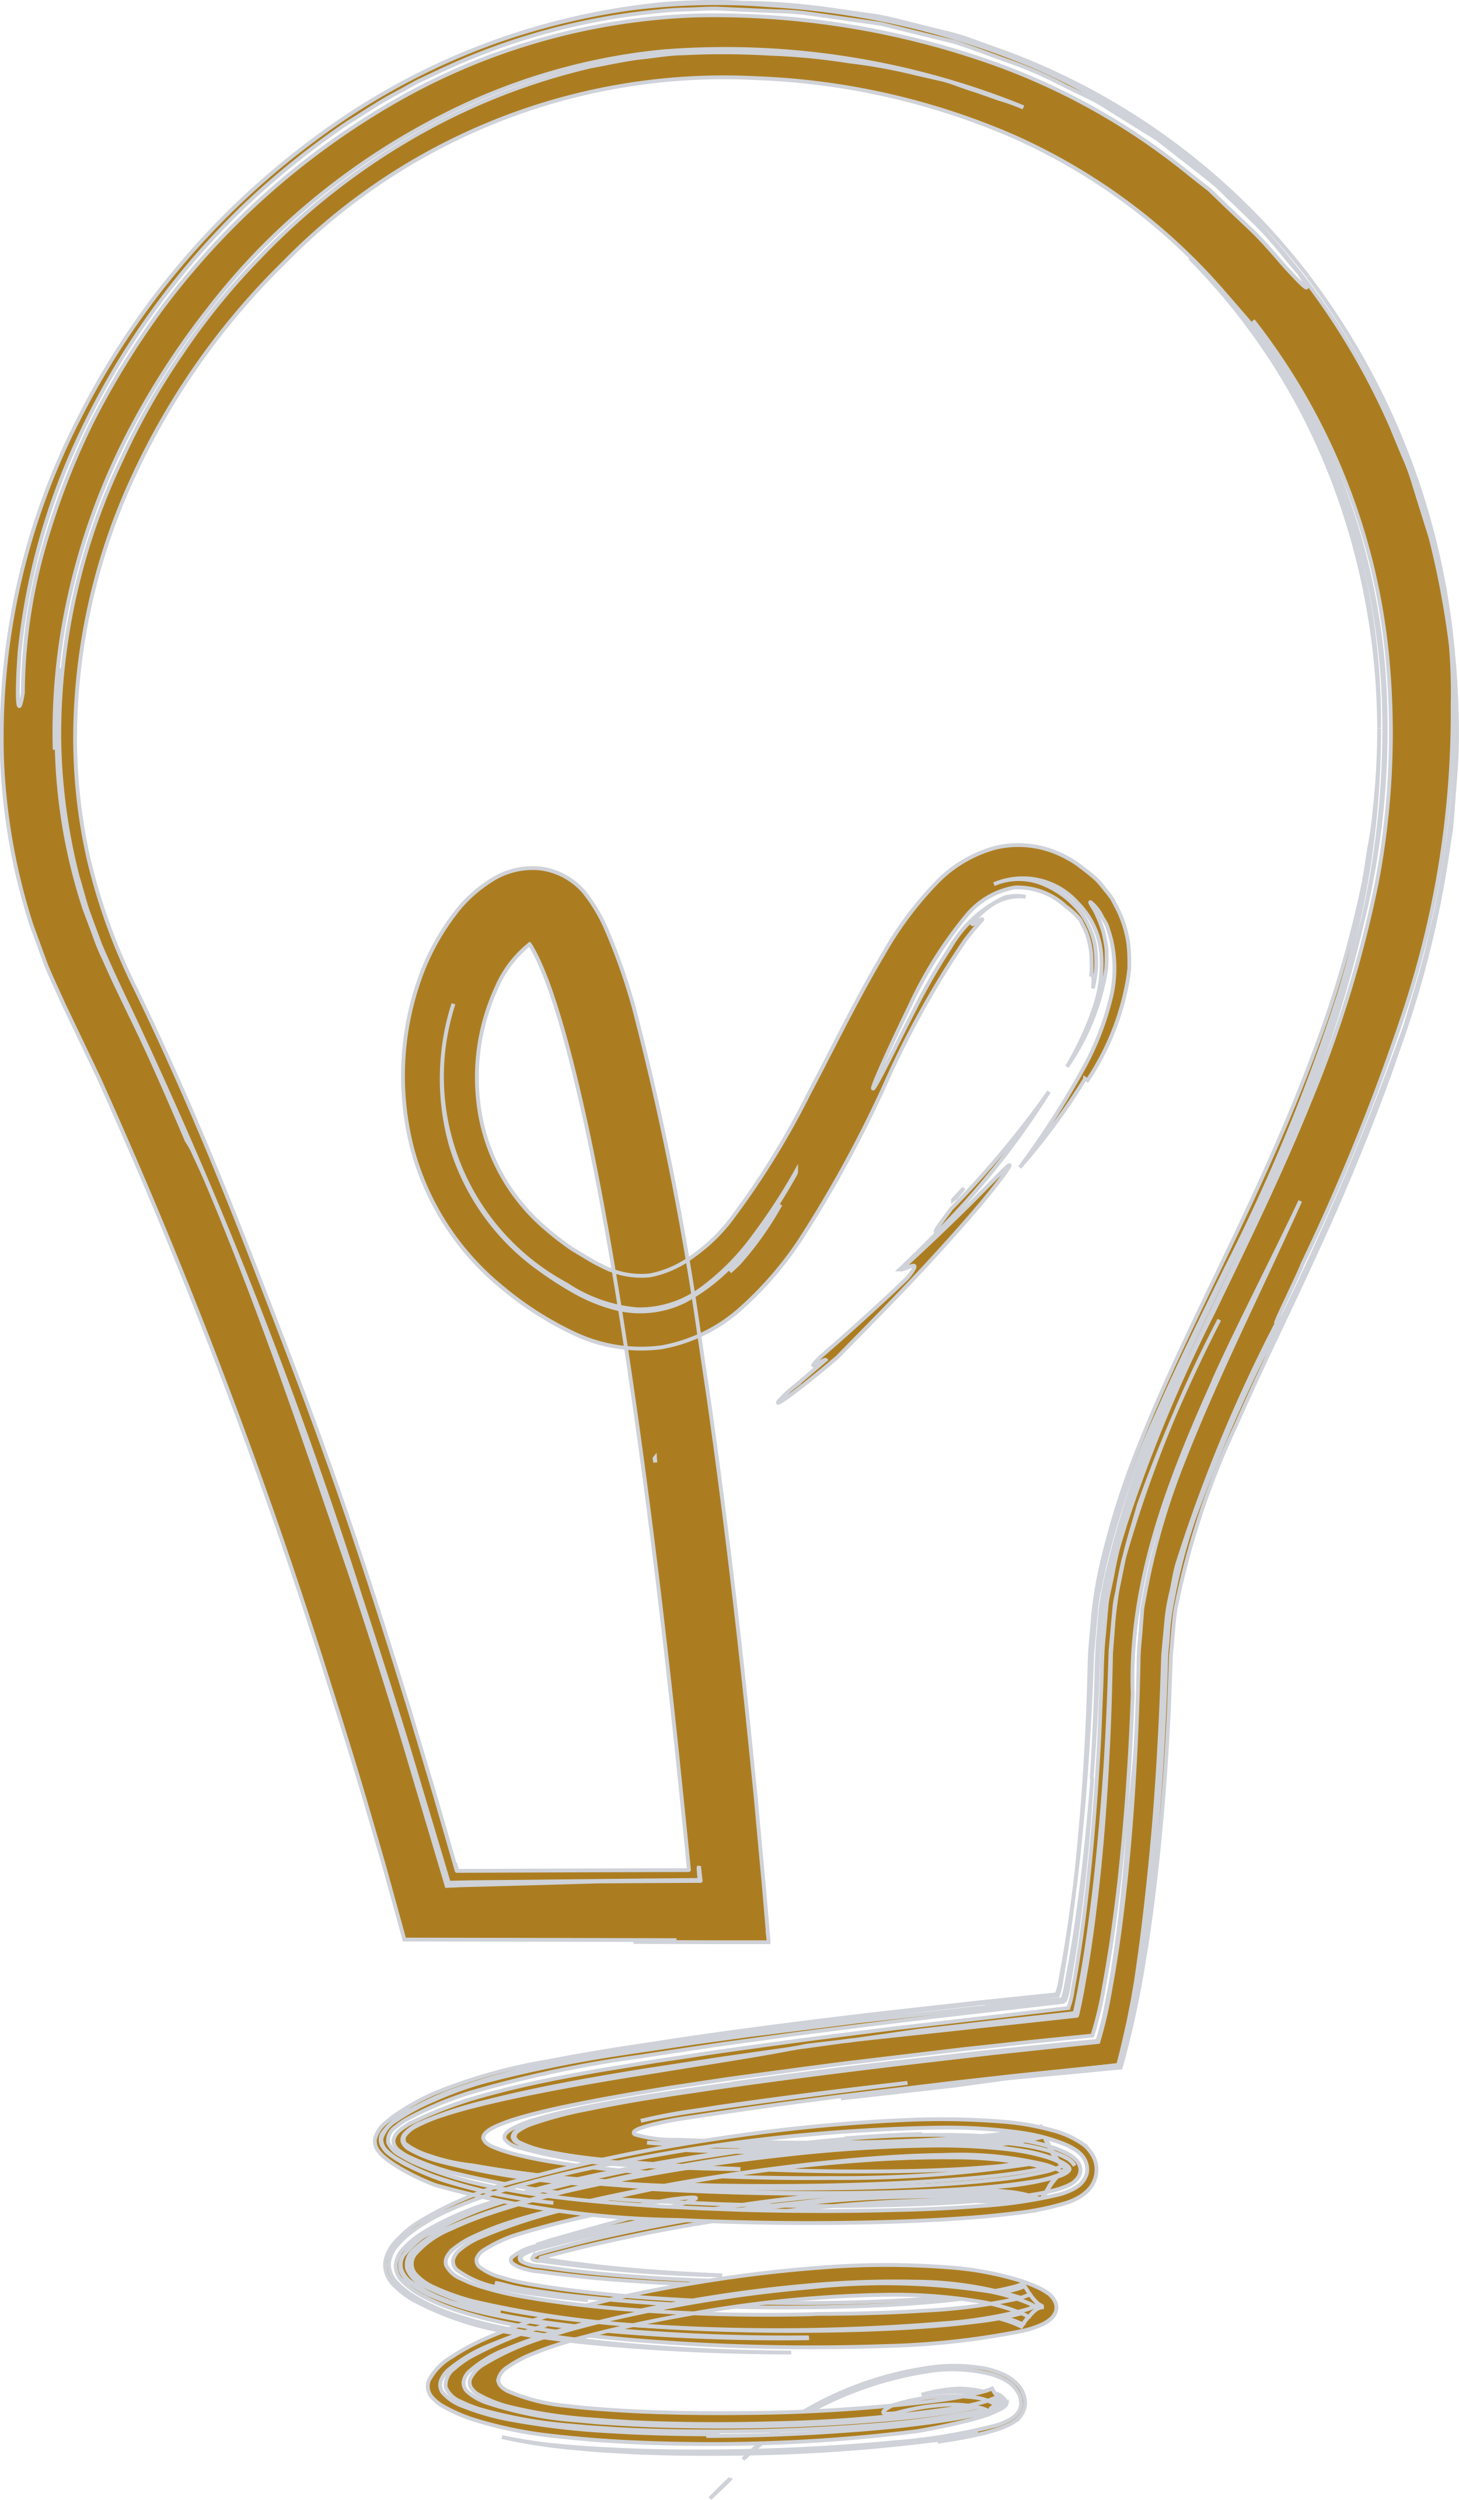 <?xml version="1.0" encoding="UTF-8"?> <svg xmlns="http://www.w3.org/2000/svg" width="38.117" height="65.287"><g fill="#ac7d20" stroke="#cfd2d8" stroke-width=".1"><path d="M24.481 32.195c-.491.5-.974.956-.974.956h.033c.349-.344.656-.658.941-.958M25.186 31.025c-.095.1-.2.209-.29.313a.411.411 0 0 1 .071-.047l.219-.267M23.539 33.155c.138 0 .611-.336.171.211-.542.529-1.662 1.542-2.24 2.036-.545.529.064.076.1.111l-.794.678a2.873 2.873 0 0 0-.361.324c-.351.358.344-.118 1.462-1.071.573-.589 1.375-1.391 2.131-2.2s1.472-1.616 1.909-2.165.609-.825.313-.536-1.073 1.127-2.687 2.607M27.407 28.506a25.369 25.369 0 0 1-2.56 3.062c-.242.338-.6.776-.273.529a21.074 21.074 0 0 0 2.833-3.591M24.797 63.679a3.709 3.709 0 0 1 .753-.136c-.267.058-.507.1-.753.136-.006.016.04.031-.3.087.327-.047.663-.1 1.007-.178a5.246 5.246 0 0 0 .531-.14 2.066 2.066 0 0 0 .289-.111 1.234 1.234 0 0 0 .171-.093.587.587 0 0 0 .1-.08l.055-.058a.776.776 0 0 0 .066-.1.541.541 0 0 0 .065-.271 1.3 1.3 0 0 0-.025-.16.8.8 0 0 0-.128-.251 1.12 1.12 0 0 0-.329-.273 2.148 2.148 0 0 0-.622-.207 4.5 4.5 0 0 0-1.181-.042 8.914 8.914 0 0 0-4.249 1.671 9.8 9.8 0 0 0-.838.751 9.335 9.335 0 0 1 5.027-2.325 4.113 4.113 0 0 1 1.446.1 1.725 1.725 0 0 1 .375.151.849.849 0 0 1 .363.365.467.467 0 0 1 .047.16c0 .031.009.058.011.089a.525.525 0 0 1-.036.16.558.558 0 0 1-.24.251 1.7 1.7 0 0 1-.369.16 15.2 15.2 0 0 1-2.665.444c-1.748.169-3.452.236-5.1.24-.825 0-1.634-.018-2.424-.06a29.927 29.927 0 0 1-1.348-.1 13.672 13.672 0 0 1-1.384-.216 14.674 14.674 0 0 0 1.866.289l.448.04c.124.011.246.02.369.029l.711.04c.938.042 1.831.049 2.718.038a44.9 44.9 0 0 0 5.569-.4M19.082 64.724c-.192.171-.355.349-.536.527.487-.467.545-.509.536-.527M31.087 35.447c.967-2.051 1.907-3.929 2.682-5.8a33.225 33.225 0 0 0 1.827-5.583 34.665 34.665 0 0 1-2.025 5.852c-.832 1.9-1.769 3.754-2.629 5.6a25.916 25.916 0 0 0-2.034 5.643c-.045.242-.1.478-.135.718s-.045.489-.067.729c-.051.5-.053.924-.067 1.358-.026.865-.069 1.7-.118 2.5.067-.916.125-1.836.156-2.758.014-.233.011-.451.035-.7l.07-.742a10.71 10.71 0 0 1 .258-1.456 27.527 27.527 0 0 1 2.046-5.363M31.085 6.738a16.755 16.755 0 0 1 3.814 6 18.431 18.431 0 0 1 1.131 6.274 18.261 18.261 0 0 0-1.011-6.158 16.178 16.178 0 0 0-3.109-5.307 8.408 8.408 0 0 0-.825-.813"></path><path d="M34.508 11.347a18.835 18.835 0 0 1 1.625 6.518 22.515 22.515 0 0 1-.536 6.2 21.065 21.065 0 0 0 .536-6.714 17.67 17.67 0 0 0-1.625-6.007M13.917 59.304l.147.016.092.009.271.038c.36.044.7.082 1.027.116.653.06 1.24.1 1.76.129 1.042.056 1.82.073 2.385.084.5-.02 1.162-.049 2.056-.111h-.582c-1.685.018-3.391-.031-5.078-.18-.42-.036-.84-.08-1.255-.133l-.59-.082-.1-.011a1.1 1.1 0 0 1-.41-.116.089.089 0 0 1-.033-.147.525.525 0 0 1 .118-.1 2.46 2.46 0 0 1 .315-.171 1.546 1.546 0 0 0-.671.307.11.11 0 0 0 .029.162.74.74 0 0 0 .162.089 2.47 2.47 0 0 0 .36.1"></path><path d="M19.598 59.694c-2.136.067-1.036.107.051.1s2.153-.08-.051-.1M22.074 55.843l.513-.036c.5-.036 1.007-.062 1.5-.078-.687.018-1.34.06-2.014.113M27.958 53.364l-2.364.244-2.185.249c-1.453.171-2.9.358-4.329.56 1.558-.216 3.122-.409 4.671-.589l2.311-.26c.878-.089 1.75-.18 2.609-.267a10.22 10.22 0 0 0 .3-1.256l.1-.562.08-.5c.1-.66.182-1.313.255-1.953.138-1.282.227-2.522.283-3.7-.047.744-.129 1.493-.2 2.238-.042.687-.109 1.529-.219 2.458-.056.462-.121.949-.2 1.447-.022.131-.047.264-.069.4l-.094.48a7.2 7.2 0 0 1-.238.945l-.711.067"></path><path d="M21.127 61.039a52.488 52.488 0 0 1-6.038-.284c-.5-.058-.983-.122-1.5-.211a13.468 13.468 0 0 1-1.518-.342 4.1 4.1 0 0 1-1.369-.631.7.7 0 0 1-.215-.3.461.461 0 0 1 .048-.367 1.7 1.7 0 0 1 .532-.5 11.059 11.059 0 0 1 2.858-1.133c.953-.264 1.913-.48 2.875-.667a50.088 50.088 0 0 1 5.787-.787 27.138 27.138 0 0 1 2.756-.051 11.7 11.7 0 0 1 1.385.129 5.2 5.2 0 0 1 .693.16 2.9 2.9 0 0 1 .342.127 1 1 0 0 1 .369.244.4.4 0 0 1 .088.178.342.342 0 0 1-.044.242.562.562 0 0 1-.217.2 1.894 1.894 0 0 1-.364.138 6.174 6.174 0 0 1-.691.142c-.456.069-.909.113-1.361.151-.9.069-1.8.1-2.7.12s-1.794.016-2.685 0c-.447-.011-.891-.022-1.336-.036l-1.371-.06a27.4 27.4 0 0 1-5.665-.771 7.041 7.041 0 0 1-1.107-.407 1.225 1.225 0 0 1-.249-.156.332.332 0 0 1-.152-.264c.04-.227.238-.324.389-.427a10.8 10.8 0 0 1 2.2-.816c.827-.227 1.8-.418 2.789-.591l1.5-.247c.44-.064.88-.131 1.318-.2 1.663-.242 3.309-.456 4.936-.658q2.28-.263 4.5-.525a2.115 2.115 0 0 0 .115-.473c.031-.176.062-.347.092-.518.071-.44.135-.876.191-1.311.187-1.46.322-3.071.413-4.789q.026-.647.053-1.309c.017-.447.015-.88.071-1.373.02-.242.042-.484.064-.729s.089-.478.135-.718.092-.484.151-.722.141-.471.209-.707a39.892 39.892 0 0 1 2.3-5.532c.873-1.82 1.769-3.647 2.522-5.518a30.988 30.988 0 0 0 1.745-5.7 20.9 20.9 0 0 0 .293-5.658 16.859 16.859 0 0 0-3.527-9.012c.354.487.653 1 .976 1.476q.4.77.786 1.509a17.874 17.874 0 0 0-1.216-2.053 10.931 10.931 0 0 0-.667-.918q-.362-.42-.715-.825a15.658 15.658 0 0 0-5.476-4.018 18.605 18.605 0 0 0-6.681-1.5A16.061 16.061 0 0 0 7.419 6.859a18.833 18.833 0 0 0-3.942 5.6 16.369 16.369 0 0 0-1.514 6.629 14.409 14.409 0 0 0 .36 3.378 15.747 15.747 0 0 0 1.154 3.22c1.115 2.282 2.1 4.618 3.022 6.983 1.089 2.811 1.909 4.911 2.854 7.763.481 1.44.931 2.88 1.371 4.311q.324 1.08.642 2.151.273.943.542 1.882l.011-.018.029.1 3.378-.013 2.231-.007h.415c.016 0 .035 0 .026-.02l-.01-.1-.072-.725-.227-2.209q-.233-2.213-.5-4.425c-.36-2.949-.763-5.907-1.271-8.852-.258-1.469-.54-2.938-.889-4.369-.174-.713-.365-1.425-.587-2.085a8.989 8.989 0 0 0-.358-.931 3.706 3.706 0 0 0-.189-.373c-.082-.133-.046-.076-.058-.089-.009 0 .022-.011-.042.031a2.915 2.915 0 0 0-.822 1.1 5.606 5.606 0 0 0-.418 3.38 5.074 5.074 0 0 0 1.687 2.9 7.317 7.317 0 0 0 .711.549c.26.153.541.336.772.442a2.21 2.21 0 0 0 1.26.244 2.764 2.764 0 0 0 1.151-.527 4.489 4.489 0 0 0 .92-.878 21.174 21.174 0 0 0 2.088-3.367c.629-1.185 1.2-2.385 1.938-3.629a9.121 9.121 0 0 1 1.442-1.913 3.364 3.364 0 0 1 1.5-.858 2.6 2.6 0 0 1 1.838.26 2.182 2.182 0 0 1 .391.253c.12.089.24.184.353.282s.211.236.312.358c.048.064.1.124.142.191l.115.218a2.952 2.952 0 0 1 .3.92 3.722 3.722 0 0 1 .029.449v.224l-.024.2a6.772 6.772 0 0 1-1.067 2.722l-.064-.04a17.011 17.011 0 0 1-1.708 2.316 22.414 22.414 0 0 0 1.714-2.678 7.421 7.421 0 0 0 .642-1.651 3.269 3.269 0 0 0 .029-1.636c-.033-.12-.066-.231-.1-.329s-.1-.182-.14-.26a1.107 1.107 0 0 0-.224-.311c-.12-.111-.106-.078.042.158a3.384 3.384 0 0 1 .225.571 4.048 4.048 0 0 1 .078.438 4.468 4.468 0 0 1-.007.52 6.123 6.123 0 0 1-1.026 2.551 8.608 8.608 0 0 0 .615-1.267c.02-.053.036-.1.056-.149l-.007.009a3.537 3.537 0 0 0 .229-1.573 2.137 2.137 0 0 0-.615-1.3 1.912 1.912 0 0 0-2.185-.489 1.65 1.65 0 0 1 1.158-.053 2.37 2.37 0 0 1 .971.631 1.719 1.719 0 0 1 .331.484 1.909 1.909 0 0 1 .182.556 3.218 3.218 0 0 1 .029.567 4.265 4.265 0 0 1-.085.538c.031-.269 0-.453-.049-.311a2.187 2.187 0 0 0 .011-.371 2.108 2.108 0 0 0-.148-.818c-.049-.1-.089-.18-.116-.236a.3.3 0 0 0-.049-.084 2.039 2.039 0 0 0-.351-.318 1.861 1.861 0 0 0-1.342-.5 2.1 2.1 0 0 0-1.282.762 10.762 10.762 0 0 0-1.464 2.345c-.72 1.48-1.144 2.482-.876 2.038.2-.344.556-1.089 1.049-2.045a16.346 16.346 0 0 1 .889-1.533 3.188 3.188 0 0 1 1.436-1.311 1.223 1.223 0 0 1 .533-.013 1.3 1.3 0 0 0-.942.253 2.141 2.141 0 0 0-.374.338c-.128.158-.08.14 0 .091s.189-.118.185-.091-.134.133-.456.556a24.294 24.294 0 0 0-2.127 3.849 31.664 31.664 0 0 1-2.167 3.954 9.222 9.222 0 0 1-1.518 1.767 4.219 4.219 0 0 1-2.118 1.049 4.083 4.083 0 0 1-2.305-.373 8.676 8.676 0 0 1-1.878-1.211 6.985 6.985 0 0 1-2.344-3.682 7.6 7.6 0 0 1 .2-4.318 6.174 6.174 0 0 1 1.077-1.922 3.681 3.681 0 0 1 .9-.747 1.986 1.986 0 0 1 1.229-.247 1.814 1.814 0 0 1 1.095.6 4.271 4.271 0 0 1 .6 1.007 15.72 15.72 0 0 1 .713 2.04 76.482 76.482 0 0 1 1.707 8.552c.077.522.153 1.038.231 1.556.409 2.867.742 5.658 1.033 8.441l.212 2.085q.1 1.123.206 2.249l.114 1.342a1.074 1.074 0 0 1 .009.164h-1.182l-2.345-.007 1.125-.047q-3.553-.01-7.11-.016l-.533-1.936-.478-1.642c-.323-1.091-.662-2.18-1.007-3.265A141.265 141.265 0 0 0 2.57 28.129l-.916-1.918c-.151-.338-.311-.671-.451-1.013L.82 24.151a16.192 16.192 0 0 1-.769-4.4 18.228 18.228 0 0 1 2-8.8 20.642 20.642 0 0 1 6.121-7.283A18.052 18.052 0 0 1 16.963.143a11.478 11.478 0 0 1 1.2-.084 10.208 10.208 0 0 1 1.2.011 17.768 17.768 0 0 1 2.376.184l1.187.169c.394.071.778.184 1.169.276.386.107.784.176 1.165.311l1.138.411a17.765 17.765 0 0 1 7.774 5.794 17.823 17.823 0 0 0-6.247-5.087A20.388 20.388 0 0 0 20.071.135a17.514 17.514 0 0 0-3.689.091 17.979 17.979 0 0 0-3.531.893 18.438 18.438 0 0 1 3.586-.891 17.646 17.646 0 0 1 3.634-.093 20.959 20.959 0 0 1 6.907 1.585 17.889 17.889 0 0 1 5.72 3.96 18.692 18.692 0 0 1 3.649 5.456c.1.242.2.484.3.725a5.753 5.753 0 0 1 .273.722q.227.733.451 1.445a23.133 23.133 0 0 1 .533 2.825 14.984 14.984 0 0 1 .047 1.569 24.852 24.852 0 0 1-1.216 7.865 56.713 56.713 0 0 1-2.722 6.756.369.369 0 0 1-.034.089l-.1.222-.293.627c-.2.422-.351.764-.162.44a39.678 39.678 0 0 0-2.645 6.352c-.091.273-.12.547-.184.82a4.986 4.986 0 0 0-.131.816c-.027.271-.051.54-.076.809-.01.3-.02.6-.031.9-.047 1.2-.115 2.38-.208 3.511a73.472 73.472 0 0 1-.285 2.747c-.056.458-.121.918-.189 1.378l-.084.491-.113.567c-.085.371-.165.751-.267 1.113l-.655.073-2.034.209-1.482.167-2.958.356q-1.479.187-2.951.4l-1.338.2-.2.033-.147.029c-.191.04-.364.08-.524.124-.08.022-.156.047-.225.073a.678.678 0 0 0-.1.051c-.027.013-.069.067-.01.1a3.541 3.541 0 0 0 1.054.14h.109l.427.016 1.5.044c1 .02 2 .02 3 0s2.005-.069 2.977-.16a11.3 11.3 0 0 0 1.344-.191 1.622 1.622 0 0 0 .182-.051v.013l.033.076c.051.107.075.184.108.264.06.153.178.338.225.436a.887.887 0 0 0 .115.164.645.645 0 0 0 .089.107.285.285 0 0 0 .052.038.05.05 0 0 0 .023.02c.022.013.047.013.031.013s-.173.076-.353.32a2.019 2.019 0 0 0-.122.182c-.028.06-.1.158-.144.236s-.1.169-.14.256l-.031.067a1.546 1.546 0 0 0-.171-.06 5.823 5.823 0 0 0-1.2-.178c-.464-.029-.949-.036-1.442-.029-.987.02-2 .093-3.018.2a47.564 47.564 0 0 0-6.1 1.038c-1.429.362-.89.242-1.007.273-.009.007.007.016.016.013h.015l.676.1.811.1c1.085.12 2.172.191 3.222.233a39.591 39.591 0 0 1-4.615-.36 1 1 0 0 0-.113-.016H14.089a.378.378 0 0 1-.081-.009.213.213 0 0 1-.091-.031c-.027-.027 0-.053.011-.069a.548.548 0 0 1 .16-.091h.013l.051-.016.238-.069.568-.149q.574-.147 1.16-.273c1.56-.338 3.167-.6 4.776-.782a31.055 31.055 0 0 1 4.563-.176 8.962 8.962 0 0 1 1.008.1 3.525 3.525 0 0 1 .414.091 1.6 1.6 0 0 1 .157.053.214.214 0 0 1 .053.022h.012v-.009l.024-.047.051-.1c.033-.062.071-.124.109-.187.093-.133.12-.209.193-.3a1.163 1.163 0 0 1 .1-.127c.042-.042.047-.062.078-.093a1.356 1.356 0 0 1 .142-.111.131.131 0 0 1 .049-.016h.007a.065.065 0 0 1-.036-.011c-.018-.009-.013-.013-.049-.038a.3.3 0 0 1-.071-.067 1.008 1.008 0 0 0-.073-.1 1.343 1.343 0 0 1-.156-.258 2.715 2.715 0 0 1-.173-.349c-.022-.058-.042-.118-.08-.2-.023-.053-.021-.042-.021-.042h-.009l-.064.02c-.056.013-.118.029-.191.044-.289.06-.638.1-.982.142-1.4.142-2.84.184-4.21.207-.686.007-1.361.009-2.02 0l-1.882-.033h-.458c-.146 0-.306-.007-.475-.016.235.022.462.036.676.042-.047-.007 1.193.051 2 .064 1.758.033 3.52.018 5.24-.093.429-.029.853-.064 1.262-.113a7.436 7.436 0 0 0 1.085-.189l.055-.02c.007.009 0-.024.016.02l.089.216a1.906 1.906 0 0 0 .1.2c.038.069.075.131.1.178a.956.956 0 0 0 .088.142l.056.067.033.047a.351.351 0 0 0 .085.078c.026.018.026.027.048.033s.023 0 .018.007.005 0-.029.009a.106.106 0 0 0-.055.036.47.47 0 0 0-.1.08c-.04.053-.137.153-.211.258a1.417 1.417 0 0 0-.095.16c-.047.069-.094.14-.134.211l-.061.109-.029.053c-.011.02 0 .007 0 .011l-.029-.011a1.768 1.768 0 0 0-.176-.06 5.512 5.512 0 0 0-1.031-.167 28.112 28.112 0 0 0-5.005.2 48.056 48.056 0 0 0-5.543.882l-.677.16-.6.156c-.071.018-.142.04-.211.064a.984.984 0 0 0-.2.1.135.135 0 0 0-.067.087c0 .038.029.067.058.087l-.04-.02a.089.089 0 0 1 0-.151.72.72 0 0 1 .149-.1c.053-.027.113-.051.176-.076l.1-.036.024-.009.094-.027.229-.064a41.286 41.286 0 0 1 4.336-.9c1.391-.2 2.778-.349 4.129-.427.677-.038 1.345-.056 1.991-.047a10.621 10.621 0 0 1 1.807.153 3.15 3.15 0 0 1 .34.087c.047.013.1.036.14.049l.04.018c-.074.107.165-.284.242-.413a1.577 1.577 0 0 1 .171-.227.8.8 0 0 1 .14-.151c.1-.087.145-.084.145-.084-.054.011-.291-.236-.481-.647a2.685 2.685 0 0 1-.121-.287h-.014a.133.133 0 0 1-.047.016 1.443 1.443 0 0 1-.151.042 13.792 13.792 0 0 1-1.742.229c-1.222.1-2.44.142-3.607.164-.58.007-1.16.013-1.711.018-.584 0-1.167-.009-1.751-.027l-.592-.013h-.293l.769.031q.817.033 1.633.049c1.09.02 2.178.018 3.258-.013s2.163-.084 3.185-.207c.256-.031.5-.069.726-.113.111-.022.219-.049.292-.071.042-.013.062-.022.075-.027a1.23 1.23 0 0 0 .067.164 2.786 2.786 0 0 0 .133.247 1.236 1.236 0 0 0 .1.182c.04.058.1.118.111.149a.528.528 0 0 0 .1.089.08.08 0 0 0 .056.027h-.014a.121.121 0 0 0-.073.04.549.549 0 0 0-.122.1c-.018.022-.029.04-.049.064s-.053.058-.077.089c-.1.122-.158.244-.285.433l-.042.076h-.009l-.04-.018-.119-.042a3.67 3.67 0 0 0-.6-.131 19.453 19.453 0 0 0-3.8-.024c-1.307.093-2.618.253-3.916.458-.815.118-1.635.256-2.447.418-.407.08-.811.167-1.211.26l-.6.147-.447.118.029-.013.1-.031.211-.069c.685-.2 2.014-.567 2.918-.809s1.362-.4.271-.264c-.7.12-1.4.258-2.118.418-.356.078-.713.164-1.072.258l-.469.129-.262.078a3.748 3.748 0 0 0-1 .449.447.447 0 0 0-.17.209.225.225 0 0 0 .1.242 1.535 1.535 0 0 0 .5.24 5.058 5.058 0 0 0 .531.14l.266.051.351.058c.736.113 1.479.193 2.212.256 1.468.122 2.9.171 4.247.178s2.6-.038 3.707-.124c.552-.044 1.069-.1 1.527-.176a5.889 5.889 0 0 0 .612-.129 1.615 1.615 0 0 0 .2-.069l.025-.009.013.024a1.6 1.6 0 0 0 .1.16 1.152 1.152 0 0 0 .315.371c.063.051.1.009 0 .049a.25.25 0 0 0-.053.038.538.538 0 0 0-.094.069.578.578 0 0 0-.075.082l-.1.116a1.1 1.1 0 0 0-.1.127.984.984 0 0 0-.056.087l-.018-.009-.06-.029a2.936 2.936 0 0 0-.378-.14 5.981 5.981 0 0 0-.709-.169c-.2-.036-.366-.058-.476-.071s-.169-.022-.169-.022c-.085-.02.132-.02.549.036a5.949 5.949 0 0 1 .744.147 4.166 4.166 0 0 1 .422.138c.063.027.113.051.136.062-.036.038.062-.107.129-.178.091-.091.116-.142.182-.2.133-.107.189-.107.189-.107-.036-.007-.029-.011-.1-.051a.235.235 0 0 1-.062-.064.85.85 0 0 1-.1-.1.64.64 0 0 1-.078-.118l-.1-.158c-.022-.04-.011-.02-.015-.024a1.173 1.173 0 0 1-.194.073 5.322 5.322 0 0 1-.615.14c-.456.082-.967.142-1.5.189-1.069.1-2.236.14-3.4.151a49.279 49.279 0 0 1-6.343-.327l-.6-.082q-.183-.03-.347-.053a6.018 6.018 0 0 1-.49-.1 2.835 2.835 0 0 0-.348-.078 8.22 8.22 0 0 0 .928.229c.121.024.44.08.7.118l.8.109-.76-.082c-.229-.029-.458-.06-.682-.091-.314-.042-.623-.093-.927-.164a2.682 2.682 0 0 1-1.053-.453.3.3 0 0 1-.1-.269.484.484 0 0 1 .16-.249 2.167 2.167 0 0 1 .5-.316 14.262 14.262 0 0 1 2.138-.718 42.669 42.669 0 0 1 8.083-1.322c.711-.047 1.431-.073 2.149-.067a11.005 11.005 0 0 1 2.114.191 3.608 3.608 0 0 1 .473.142 1.541 1.541 0 0 1 .189.089l.025.016a.354.354 0 0 1 .067-.064c.078-.049.074-.067.122-.078h.009c-.027 0-.042-.024-.107-.073a.366.366 0 0 1-.057-.073c-.025-.033-.011-.007-.021-.013l-.058.033a1.9 1.9 0 0 1-.214.073 4.783 4.783 0 0 1-.506.111c-.707.122-1.447.187-2.183.24-1.844.133-3.891.176-6.025.14l-1.551-.047c-.493-.018-1-.047-1.527-.082a28.973 28.973 0 0 1-3.3-.4 5.031 5.031 0 0 1-1.111-.251 2.077 2.077 0 0 1-.531-.247c-.1-.078-.1-.067.022.053-.1-.064-.2-.207-.122-.331a.8.8 0 0 1 .3-.247 4.56 4.56 0 0 1 .738-.3c.509-.164 1.031-.289 1.554-.407 1.042-.231 2.091-.416 3.077-.58l2.665-.429c.767-.124 1.4-.231 1.843-.322l.3-.04 1.16-.16 5.9-.64c.037.009.029-.038.04-.06l.018-.082.036-.164.065-.327c.04-.231.08-.458.12-.687.081-.493.149-.984.208-1.476.122-.98.209-1.953.274-2.934s.11-1.969.135-2.982c.007-.253.013-.509.018-.767.022-.264.042-.533.062-.8a11.926 11.926 0 0 1 .26-1.627 32.884 32.884 0 0 1 2.506-6.274 40.866 40.866 0 0 0-2.1 4.827c-.138.489-.293.965-.4 1.447l-.16.787c-.025.131-.058.26-.073.391l-.038.4-.071.8-.025.767c-.035 1.018-.086 2.027-.165 3.029s-.17 1.993-.3 2.978q-.092.737-.213 1.467l-.114.64-.06.3-.031.151-.018.073c-.009.022 0 .062-.036.053l-1.926.213c-.709.082-1.413.164-2.118.244-.436.064-1.138.164-1.789.258-.387.044-.771.089-1.162.136l-.3.064-1.938.276-2.026.311c-1.411.229-2.8.478-4.036.793a10.654 10.654 0 0 0-1.789.584 1.237 1.237 0 0 0-.385.262.238.238 0 0 0-.064.218.381.381 0 0 0 .151.178 3.213 3.213 0 0 0 .866.344 20.286 20.286 0 0 0 3.543.567c1.046.1 2.066.158 3.109.2s2.1.067 3.162.067 2.123-.018 3.189-.069c.533-.027 1.064-.064 1.6-.118a7.482 7.482 0 0 0 1.565-.284c.111-.04.26-.12.237-.189s-.166-.153-.28-.2a3.675 3.675 0 0 0-.756-.231 10.588 10.588 0 0 0-1.591-.171 29.735 29.735 0 0 0-3.209.076 50.314 50.314 0 0 0-6.31.878 50.743 50.743 0 0 1 6.172-.945c1.029-.089 2.059-.149 3.087-.135a12.75 12.75 0 0 1 1.539.1 5.678 5.678 0 0 1 .762.153 2.977 2.977 0 0 1 .369.133.678.678 0 0 1 .355.269.484.484 0 0 0-.218-.2 1.584 1.584 0 0 0-.229-.107 3.4 3.4 0 0 0-.464-.144 6.6 6.6 0 0 0-.945-.151 16.576 16.576 0 0 0-1.876-.064c-1.24.02-2.461.12-3.662.258a45.031 45.031 0 0 0-6.976 1.338 13.782 13.782 0 0 0-1.985.691 3.009 3.009 0 0 0-.92.587.5.5 0 0 0-.163.5.853.853 0 0 0 .37.393 7.238 7.238 0 0 0 2.073.7 7.765 7.765 0 0 1-1.911-.629 1.356 1.356 0 0 1-.394-.3.408.408 0 0 1-.064-.464 1.79 1.79 0 0 1 .764-.629 1.691 1.691 0 0 0-.731.638.414.414 0 0 0 .093.458 1.54 1.54 0 0 0 .407.289 8.037 8.037 0 0 0 1.885.576c.32.064.624.116.958.164s.673.091 1.01.129c.677.076 1.35.129 2.023.171 1.858.116 3.731.142 5.6.078.936-.036 1.874-.091 2.8-.209a7.654 7.654 0 0 0 1.344-.269 1.13 1.13 0 0 0 .263-.12c.037-.022.015-.047.086 0h.021-.012c-.013 0 .01 0-.026.009s-.049.02-.038.018l-.011-.009a.716.716 0 0 0-.22-.14 2.928 2.928 0 0 0-.3-.124 9.521 9.521 0 0 0-2.729-.409 24.807 24.807 0 0 0-2.813.1 36.728 36.728 0 0 0-5.576.933l-.618.164-.565.167c-.373.12-.742.249-1.1.4a3.137 3.137 0 0 0-.99.6.478.478 0 0 0-.129.256.319.319 0 0 0 .109.26 1.5 1.5 0 0 0 .509.285 9.638 9.638 0 0 0 2.289.456l.612.056.707.044q.706.04 1.415.053a50.562 50.562 0 0 0 5.658-.193c.469-.044.936-.1 1.4-.171.229-.036.458-.076.681-.127a2.756 2.756 0 0 0 .6-.189.263.263 0 0 0 .04-.024h.007a.247.247 0 0 0 .053.047l.031.029a.545.545 0 0 0 .058.029h.015-.198a.288.288 0 0 0-.12-.1 1.778 1.778 0 0 0-.573-.164 4.619 4.619 0 0 0-1.329.042 4.519 4.519 0 0 1 .958-.162 3.012 3.012 0 0 1 .637.073 1 1 0 0 1 .494.236.106.106 0 0 1 .031.064v.013h.087-.007l-.012-.007c-.024 0-.063-.033-.057-.033l-.012.007a.8.8 0 0 1-.238.118 5.079 5.079 0 0 1-.633.164 23.851 23.851 0 0 1-2.669.333c-1.789.138-3.567.178-5.3.138-.434-.011-.863-.027-1.29-.051-.211-.016-.422-.029-.631-.042l-.58-.051a12.131 12.131 0 0 1-2.272-.409 3.609 3.609 0 0 1-.538-.209.7.7 0 0 1-.4-.384.539.539 0 0 1 .22-.476 2.69 2.69 0 0 1 .438-.316 10.927 10.927 0 0 1 1.977-.824 14.3 14.3 0 0 0-1.391.491 4.039 4.039 0 0 0-1.18.687.7.7 0 0 0-.187.271.342.342 0 0 0 .046.313 1.267 1.267 0 0 0 .542.358 6.5 6.5 0 0 0 1.236.351 20.3 20.3 0 0 0 2.549.3c.9.056 1.847.082 2.858.082 0 .013.035.036-.3.042 1.3 0 2.7-.056 4.145-.173.722-.06 1.454-.136 2.18-.251a8.94 8.94 0 0 0 1.071-.224 2.606 2.606 0 0 0 .247-.091.442.442 0 0 0 .173-.111c-.005 0 .04.007 0 0l-.007-.04a.258.258 0 0 0-.046-.08.561.561 0 0 0-.18-.14.524.524 0 0 1 .231.178.16.16 0 0 1 .031.1c-.007.027-.055.067-.1.1a3.014 3.014 0 0 1-.694.271c-.5.14-1.015.242-1.538.336a42.913 42.913 0 0 1-5.964.331q-.911-.01-1.814-.06c-.306-.018-.587-.036-.913-.065s-.656-.062-.981-.1a10.848 10.848 0 0 1-1.855-.389 4.264 4.264 0 0 1-.813-.342 1.162 1.162 0 0 1-.345-.271.426.426 0 0 1-.075-.427 1.556 1.556 0 0 1 .6-.618 6.046 6.046 0 0 1 .778-.431 13.545 13.545 0 0 1 1.786-.653c.3-.089.649-.184.927-.253s.571-.142.858-.207c.576-.129 1.151-.242 1.731-.342 1.157-.2 2.322-.351 3.5-.44a21.393 21.393 0 0 1 3.541 0 8.325 8.325 0 0 1 1.771.347 4.191 4.191 0 0 1 .436.173 1.515 1.515 0 0 1 .222.127.563.563 0 0 1 .225.269.355.355 0 0 1-.011.264.447.447 0 0 1-.125.162.939.939 0 0 1-.242.149 2.806 2.806 0 0 1-.456.151 20.531 20.531 0 0 1-3.573.4 56.55 56.55 0 0 1-6.379-.136 36.219 36.219 0 0 1-1.586-.158l-.794-.1c-.264-.038-.513-.078-.823-.133a11.931 11.931 0 0 1-1.725-.429 5.487 5.487 0 0 1-.76-.32 2.114 2.114 0 0 1-.636-.467.565.565 0 0 1-.129-.382.708.708 0 0 1 .162-.369 2.365 2.365 0 0 1 .609-.5 7.79 7.79 0 0 1 1.554-.7q.424-.143.858-.267c.281-.082.529-.144.786-.211.513-.129 1.029-.244 1.545-.351a51.116 51.116 0 0 1 6.227-.873 50.941 50.941 0 0 0-6.031.887q-.734.153-1.454.336c-.48.12-.952.249-1.473.416a11.056 11.056 0 0 0-1.447.558 2.84 2.84 0 0 0-1.154.853.494.494 0 0 0-.06.356.652.652 0 0 0 .2.3 2.344 2.344 0 0 0 .616.378 7.6 7.6 0 0 0 1.411.453c.485.113.993.2 1.462.269s.938.122 1.407.169a52.32 52.32 0 0 0 5.58.218m-.745-29.607a10.315 10.315 0 0 1-1.323 1.756c.083-.073.162-.149.236-.222a8.436 8.436 0 0 0 1.086-1.533m-8.543-5.243a6.408 6.408 0 0 0-.074 3.676 6.133 6.133 0 0 0 2.352 3.278 9.2 9.2 0 0 0 .925.589 4.431 4.431 0 0 0 .955.391 2.626 2.626 0 0 0 1.887-.173 5.06 5.06 0 0 0 1.613-1.389 14.322 14.322 0 0 0 1.282-1.938c.011-.036.015-.058.011-.06a15.3 15.3 0 0 1-1.094 1.678 6.321 6.321 0 0 1-1.375 1.391 2.716 2.716 0 0 1-1.683.536 3.89 3.89 0 0 1-1.841-.645 6.162 6.162 0 0 1-2.96-7.334m5.274 11.979c0-.038-.007-.08-.009-.12l-.009.011c0 .036.011.071.018.109m9.619-35.391a20.712 20.712 0 0 0-9.432-1.458 16.071 16.071 0 0 0-5.051 1.353 18.236 18.236 0 0 0-4.514 2.927 17.248 17.248 0 0 0-2.281 2.434 20.635 20.635 0 0 0-2.1 3.254A17.466 17.466 0 0 0 1.809 15.6a16.217 16.217 0 0 0-.38 3.978l.04-1.065.113-1.06a14.545 14.545 0 0 0 .623 6.276l.255.682a5.988 5.988 0 0 0 .28.676c.1.225.2.449.309.678s.233.487.353.736c.492 1 .96 2.071 1.474 3.282a2.377 2.377 0 0 1 .222.416c.122.256.278.6.42.945 1.449 3.467 2.628 7.032 3.6 9.861.529 1.578 1.031 3.162 1.494 4.689.373 1.258.733 2.46 1.058 3.556.129-.007.244-.009.358-.016.723-.018 2.172-.058 3.616-.1l2.349-.013h.307c.013 0 0-.024 0-.036l-.038-.351-.013.053.022.267c.027.067-.056.033-.089.042h-.136q-.829.007-1.66.016-1.307.013-2.7.029l-1.4.013-.562.013c-.336-1.127-.68-2.273-1.015-3.4-.427-1.4-.869-2.769-1.292-4.071a122.9 122.9 0 0 0-6-15.286c-.3-.624-.556-1.171-.8-1.742l-.323-.873c-.1-.3-.173-.6-.262-.891a15.264 15.264 0 0 1-.484-3.669 16.745 16.745 0 0 1 1.619-7.212 18.272 18.272 0 0 1 1.583-2.8 17.6 17.6 0 0 1 2.031-2.5 17.973 17.973 0 0 1 3.945-3.116 17.051 17.051 0 0 1 4.72-1.876c.407-.073.808-.164 1.209-.218.4-.038.8-.116 1.189-.12a20.558 20.558 0 0 1 2.284.011 17.027 17.027 0 0 1 2.06.2 14.09 14.09 0 0 1 1.762.322c.181.04.4.091.645.147s.5.167.756.249.518.178.753.26a5.251 5.251 0 0 1 .623.224m7.187 4.3c-.336-.384-.642-.8-1.006-1.167s-.743-.72-1.116-1.085c-.4-.333-.821-.647-1.232-.973l-.311-.242-.333-.209-.672-.418c-.227-.136-.442-.287-.676-.411l-.713-.344a10.9 10.9 0 0 0-1.449-.64c-.5-.176-.991-.371-1.493-.527L23.379.712c-.126-.031-.255-.064-.382-.091l-.389-.056-.775-.111-.775-.109a7.554 7.554 0 0 0-.776-.051L18.74.225c-.257-.007-.518.016-.773.022a7.343 7.343 0 0 0-.769.049 17.142 17.142 0 0 0-5.718 1.565l-.552.26c-.187.1-.382.211-.587.322-.416.216-.831.5-1.282.78a21.221 21.221 0 0 0-2.7 2.176 20.253 20.253 0 0 0-4.323 6.087 17.233 17.233 0 0 0-1.524 5.538c-.094 1.3-.038 1.818.086 1.073a14.2 14.2 0 0 1 .667-4.207 19.278 19.278 0 0 1 1.131-2.854 21.28 21.28 0 0 1 1.849-3.007 20.106 20.106 0 0 1 5.9-5.28A16.973 16.973 0 0 1 18.101.407a21.8 21.8 0 0 1 7.616 1.162 17.317 17.317 0 0 1 5.388 3c.167.131.328.258.486.38.142.138.282.271.413.4l.738.7c.438.433.733.825.976 1.071.462.5.566.547.2-.018M16.742 55.386c.2-.049.4-.093.626-.138l.378-.069c.34-.051.683-.1 1.027-.156 1.56-.227 3.18-.431 4.936-.629q-2.394.287-4.776.622l-1.12.164-.409.071q-.347.063-.662.133m14.965-19.321c-1.147 2.553-2.218 5.256-2.114 8.163-.052 1.456-.144 2.914-.295 4.374-.071.729-.165 1.456-.271 2.185l-.087.544-.1.569a9.666 9.666 0 0 1-.3 1.26l-1.8.184c-.522.058-1.042.116-1.565.171l-3.107.371q-1.547.2-3.073.411l-1.462.22c-.372.06-.743.122-1.111.184-.663.116-1.32.238-1.979.384-.328.076-.658.156-.982.256a4.753 4.753 0 0 0-.478.176 1.448 1.448 0 0 0-.224.122c-.064.049-.14.113-.135.2.051.171.253.224.4.287a5.084 5.084 0 0 0 .5.149c.333.084.671.149 1.011.2.677.109 1.362.182 2.044.238l1.025.071c.448.02.893.04 1.338.058.931.033 1.856.047 2.762.038a33.077 33.077 0 0 0 5.169-.36l-.011-.073c-.227.047-.462.084-.7.118-1.264.122-2.44.14-3.554.144s-2.182-.029-3.267-.073l.378.007-.655-.018c-.363-.018-.727-.036-1.1-.056-.24-.013-.482-.029-.731-.044-.442-.031-.906-.067-1.429-.12a13.6 13.6 0 0 1-1.511-.218 3 3 0 0 1-.727-.238.235.235 0 0 1-.12-.14.18.18 0 0 1 .085-.153 1.347 1.347 0 0 1 .32-.171 9.726 9.726 0 0 1 1.427-.387c.489-.1.985-.193 1.489-.278l.769-.122 1.124-.167c1.632-.233 3.26-.44 4.874-.633l2.411-.28 2.748-.291a10.5 10.5 0 0 0 .292-1.242l.1-.562.078-.489c.1-.649.176-1.3.247-1.936.133-1.278.219-2.538.274-3.771.029-.653.051-1.3.062-1.931 0-.322.042-.609.061-.913l.035-.449c.018-.149.053-.3.078-.444a18.322 18.322 0 0 1 1-3.442c.88-2.238 1.975-4.4 3.049-6.783-.629 1.347-1.658 3.338-2.267 4.7"></path><path d="M12.826 57.789a10.063 10.063 0 0 0-1.065.427 2.453 2.453 0 0 0-.915.651.41.41 0 0 0 .015.527 1.411 1.411 0 0 0 .467.333 5.931 5.931 0 0 0 1.084.382 26.873 26.873 0 0 0 4.712.645 52.411 52.411 0 0 0 7.5-.08 11.968 11.968 0 0 0 2.173-.353 1.372 1.372 0 0 0 .229-.089.421.421 0 0 0 .078-.047l.018-.013c-.036-.016.093.06.08.053a.053.053 0 0 0 .033.011h-.01a.308.308 0 0 0-.077.031c-.04.036-.038.022-.04.018l-.024-.02a1.078 1.078 0 0 0-.193-.109 5.037 5.037 0 0 0-1.042-.316 17.809 17.809 0 0 0-4.625-.111 37.047 37.047 0 0 0-4.739.718c-.4.085-.786.178-1.178.28-.337.087-.629.171-.94.269a7.057 7.057 0 0 0-1.76.767.879.879 0 0 0-.317.351.267.267 0 0 0 .013.233.561.561 0 0 0 .169.171 3.3 3.3 0 0 0 .9.351 12.705 12.705 0 0 0 1.911.3l.567.044.611.038c.411.02.82.036 1.231.042.822.018 1.642.013 2.462-.009a36.846 36.846 0 0 0 4.859-.409c.193-.033.386-.073.571-.12a2.1 2.1 0 0 0 .469-.162c.011 0 .005-.031.027.009a.534.534 0 0 0 .084.089c.034.024.038.036.064.051l.042.018h-.173c-.013 0 .007 0-.025.009a.194.194 0 0 0-.063.033h-.007c-.015-.009-.02-.024-.049-.038a1.281 1.281 0 0 0-.431-.147 5.079 5.079 0 0 0-2.211.2c-.326.173-.335.253.1.2a5.967 5.967 0 0 1 1.164-.207 3.1 3.1 0 0 1 1.069.078.846.846 0 0 1 .165.067l.018.013c.009 0-.022.02.038-.042.051-.044.071-.073.107-.1a.438.438 0 0 1 .055-.036l.029-.018a.106.106 0 0 1 .038-.013h.187a.034.034 0 0 1-.027-.007.966.966 0 0 1-.335-.378 1.384 1.384 0 0 1-.167.064 8.454 8.454 0 0 1-1.173.24 43.064 43.064 0 0 1-5.129.338c-.863.011-1.722 0-2.58-.033q-.644-.027-1.28-.076l-.435-.038-.389-.044a4.96 4.96 0 0 1-1.52-.391c-.109-.06-.238-.156-.227-.3a.506.506 0 0 1 .227-.307 3.158 3.158 0 0 1 .691-.367c.242-.1.493-.187.744-.265l.38-.113.469-.124c.826-.209 1.665-.384 2.509-.531a31.888 31.888 0 0 1 5.1-.5 13.711 13.711 0 0 1 2.491.184 4.983 4.983 0 0 1 1.107.322c.071.029.142.08.146.073a.77.77 0 0 1 .327-.271l.018-.007h.01-.018a.09.09 0 0 1-.033-.018.271.271 0 0 1-.076-.051 2.422 2.422 0 0 1-.162-.182l-.037-.06h-.011a.359.359 0 0 1-.072.033 2.229 2.229 0 0 1-.241.078 14.855 14.855 0 0 1-2.472.316c-.856.056-1.718.078-2.578.082-.107 0-.218 0-.325.009a47.5 47.5 0 0 1-5.02-.14c-.458-.04-.925-.087-1.394-.147-.235-.031-.471-.064-.708-.1-.174-.029-.351-.058-.527-.089a8.439 8.439 0 0 1-1.013-.249 3.382 3.382 0 0 1-.5-.2.748.748 0 0 1-.394-.349c-.062-.184.087-.347.217-.453a2.379 2.379 0 0 1 .458-.282 7.991 7.991 0 0 1 1.014-.4c.18-.06.337-.107.542-.164l.724-.193c.494-.127.989-.24 1.485-.344a54.866 54.866 0 0 1 5.793-.882c.918-.091 1.84-.156 2.758-.167a9.648 9.648 0 0 1 2.678.258c.1.033.2.071.289.111a.979.979 0 0 1 .107.06l.02.016.053-.038.025-.02c.013-.013.067-.02.055-.02a.09.09 0 0 1-.051-.027.614.614 0 0 1-.075-.062s.007 0 0 0a.7.7 0 0 1-.1.051 2.315 2.315 0 0 1-.3.1 10.651 10.651 0 0 1-1.34.22c-.916.1-1.845.151-2.771.187-1.849.064-3.724.053-5.56-.022a37.35 37.35 0 0 1-5.369-.544 29 29 0 0 0 3.845.52c.645.053 1.269.091 1.929.122s1.323.053 1.98.067c1.317.027 2.631.02 3.94-.029.656-.027 1.309-.062 1.958-.124.324-.033.649-.071.969-.122a2.956 2.956 0 0 0 .909-.258c.062-.042.083-.073.062-.1a.411.411 0 0 0-.156-.124 2.244 2.244 0 0 0-.44-.178 5.582 5.582 0 0 0-.947-.189 15.78 15.78 0 0 0-1.944-.1 38.359 38.359 0 0 0-3.907.244q-1.95.213-3.889.573c-.645.12-1.289.253-1.931.4-.32.078-.64.158-.955.244s-.612.173-.916.273M36.029 19.019a18.436 18.436 0 0 1-.111 2.073 10.251 10.251 0 0 1-.142 1.036c-.058.344-.1.691-.173 1.033a28.91 28.91 0 0 1-1.183 4.085c-.682 1.878-1.5 3.663-2.342 5.423s-1.7 3.494-2.411 5.318a20.516 20.516 0 0 0-.88 2.831 10.449 10.449 0 0 0-.24 1.493l-.065.76c-.015.242-.017.464-.024.7-.053 1.84-.171 3.671-.377 5.5.167-1.336.28-2.687.36-4.042q.059-1.017.094-2.036l.1-1.111a3.209 3.209 0 0 1 .085-.549l.111-.54a21.681 21.681 0 0 1 1.4-4.067c.566-1.3 1.187-2.545 1.793-3.789a48.03 48.03 0 0 0 2.943-7.123 23.241 23.241 0 0 0 1.064-6.989"></path><path d="M25.729 52.335c.644-.076 1.285-.147 1.906-.22a2.126 2.126 0 0 0 .1-.427c.038-.233.076-.469.113-.7.087-.576.167-1.149.231-1.725-.071.584-.156 1.165-.25 1.738l-.122.68a1.835 1.835 0 0 1-.1.4l-1.993.207-2.583.287c-1.718.2-3.433.418-5.146.667l-1.718.262c-.636.1-1.26.211-1.864.327a13.825 13.825 0 0 0-2.963.838 6.738 6.738 0 0 0-.891.484 2.947 2.947 0 0 0-.369.278.8.8 0 0 0-.285.436.425.425 0 0 0 .084.3.953.953 0 0 0 .171.178 2.862 2.862 0 0 0 .389.269 5.978 5.978 0 0 0 .94.451 24.8 24.8 0 0 0 6.354.909c1.7.078 3.345.1 5.021.062.835-.02 1.671-.053 2.511-.116.422-.029.842-.071 1.271-.124a7.082 7.082 0 0 0 1.351-.278 1.47 1.47 0 0 0 .217-.091c.036-.018.081-.042.136-.076l.073-.053c.024-.018.066-.058.1-.087a.933.933 0 0 0 .1-.118.912.912 0 0 0 .1-.207.782.782 0 0 0-.016-.5.836.836 0 0 0-.1-.178 1.08 1.08 0 0 0-.078-.1.92.92 0 0 0-.084-.082l-.064-.047a2.478 2.478 0 0 0-.767-.344 6.849 6.849 0 0 0-1.345-.231 20.119 20.119 0 0 0-2.558-.038 45.672 45.672 0 0 0-5 .507 41.972 41.972 0 0 0-4.93 1.036 9.544 9.544 0 0 0-2.811 1.169 3.072 3.072 0 0 0-.484.416 1.132 1.132 0 0 0-.31.551.743.743 0 0 0 .214.618 2.352 2.352 0 0 0 .494.389 8.082 8.082 0 0 0 2.842.9c.287.049.456.076.673.1l.625.082c.417.047.833.087 1.25.12 1.511.124 3.014.178 4.507.182-1.422-.011-2.845-.073-4.263-.2-.711-.062-1.42-.142-2.126-.244l-.556-.091c-.217-.038-.434-.08-.649-.122a10.939 10.939 0 0 1-1.236-.336 5.288 5.288 0 0 1-1.04-.48 2.189 2.189 0 0 1-.413-.331.7.7 0 0 1-.227-.493.8.8 0 0 1 .214-.5 2.321 2.321 0 0 1 .388-.364 5.318 5.318 0 0 1 1-.573 10.919 10.919 0 0 1 1.2-.447c.207-.067.42-.129.627-.187l.529-.142c.689-.178 1.38-.327 2.073-.464a46.039 46.039 0 0 1 8.375-.9 14.06 14.06 0 0 1 2.128.135 4.923 4.923 0 0 1 1.091.287 1.588 1.588 0 0 1 .3.153.712.712 0 0 1 .187.162.551.551 0 0 1 .12.464.652.652 0 0 1-.109.211.641.641 0 0 1-.116.111 1.129 1.129 0 0 1-.182.109 1.941 1.941 0 0 1-.3.111 12.147 12.147 0 0 1-2.118.307c-.691.053-1.38.087-2.067.1-1.376.04-2.74.038-4.1 0l-1.02-.038-1.109-.053c-.849-.056-1.7-.12-2.508-.216a21.085 21.085 0 0 1-2.234-.369 9.617 9.617 0 0 1-1.719-.564 3.7 3.7 0 0 1-.369-.2.652.652 0 0 1-.3-.318.414.414 0 0 1 .187-.4 1.835 1.835 0 0 1 .337-.231 9.5 9.5 0 0 1 1.569-.66 30.6 30.6 0 0 1 4.543-.965q1.05-.163 2.094-.316l1.9-.262q1.9-.247 3.765-.469l3.278-.376a1.864 1.864 0 0 0 .1-.391l.075-.438c.072-.424.136-.851.191-1.273q.168-1.277.267-2.534c.027-.378.058-.8.088-1.2-.082 1.069-.188 2.131-.326 3.18-.071.527-.146 1.049-.236 1.562l-.109.593a2.105 2.105 0 0 1-.109.436q-1.216.123-2.426.249-1.451.167-2.9.327-1.444.187-2.885.364l-1.44.2-1.771.264a34.036 34.036 0 0 0-3.695.751 9.359 9.359 0 0 0-1.31.478 5.626 5.626 0 0 0-1 .542.831.831 0 0 0-.365.469.407.407 0 0 0 .131.311 1.313 1.313 0 0 0 .225.182 5.94 5.94 0 0 0 1.049.5 13.66 13.66 0 0 0 3.088.68 14.711 14.711 0 0 1-2.86-.585 7.969 7.969 0 0 1-1-.422 3.33 3.33 0 0 1-.427-.269.672.672 0 0 1-.182-.209.337.337 0 0 1-.009-.313 1.952 1.952 0 0 1 .767-.636 9.1 9.1 0 0 1 .965-.456 16.053 16.053 0 0 1 2.933-.78c.58-.111 1.178-.216 1.783-.316l1.607-.244 2.567-.36q2.566-.343 5.138-.633"></path><path d="M15.793 56.99c-.706.147-1.4.309-2.084.5a11.958 11.958 0 0 0-2.229.844 9.384 9.384 0 0 1 1.347-.542 27.973 27.973 0 0 1 2.966-.8M19.345 56.642c-.091 0-.183-.009-.276-.011l-1.562-.064c-.344-.018-.7-.04-1.049-.069a16.445 16.445 0 0 1-2.16-.3 3.294 3.294 0 0 1-.78-.242.21.21 0 0 1-.126-.149.207.207 0 0 1 .088-.151 1.345 1.345 0 0 1 .317-.173 9.572 9.572 0 0 1 1.467-.413c.518-.113 1.06-.213 1.62-.309.3-.049.593-.1.892-.144l1.3-.193-1.191.171-.858.131c-.522.082-1.036.171-1.536.269s-.988.2-1.453.342a3.268 3.268 0 0 0-.671.26c-.088.056-.231.142-.176.271a.594.594 0 0 0 .314.2 12.712 12.712 0 0 0 2.8.464c.438.033.857.056 1.258.071l.833.027.943.02M21.967 54.801c.738-.082 2.207-.249 2.947-.333.45-.06.892-.122 1.339-.184-.691.073-1.389.144-2.085.218zM37.915 16.852a21.46 21.46 0 0 1-.078 5.056c-.131.825-.244 1.651-.454 2.451-.166.813-.42 1.593-.653 2.38a72 72 0 0 1-3.773 8.761 41.151 41.151 0 0 0-1.765 4.16 14.63 14.63 0 0 0-.547 2.076 6.579 6.579 0 0 0-.134 1.029c-.01.173-.035.329-.042.52l-.018.582c-.054 1.549-.147 3.1-.3 4.64q-.117 1.157-.285 2.316l-.088.58-.111.645c-.122.644-.27 1.278-.44 1.889l-.66.064-1.433.164-.881.118c1.012-.1 2.023-.193 3.025-.289.111-.382.207-.78.3-1.178l.128-.6.091-.489c.085-.478.163-.953.229-1.429.134-.949.239-1.9.323-2.838s.144-1.882.189-2.818q.026-.7.053-1.4c.042-.411.06-.8.118-1.209a20.865 20.865 0 0 1 1.592-4.836c.7-1.591 1.486-3.167 2.2-4.751.629-1.362 1.5-3.476 1.987-4.929a26.717 26.717 0 0 0 1.327-5.236l.1-.664.054-.669c.029-.447.078-.891.091-1.338a21.793 21.793 0 0 0-.109-2.669 19 19 0 0 0-3.778-9.721 18.265 18.265 0 0 1 2.462 4.394l.242.589c.076.2.127.4.191.607q.183.613.367 1.227c.084.42.169.838.253 1.26l.125.631.066.642c.009.1.02.191.029.287"></path></g></svg> 